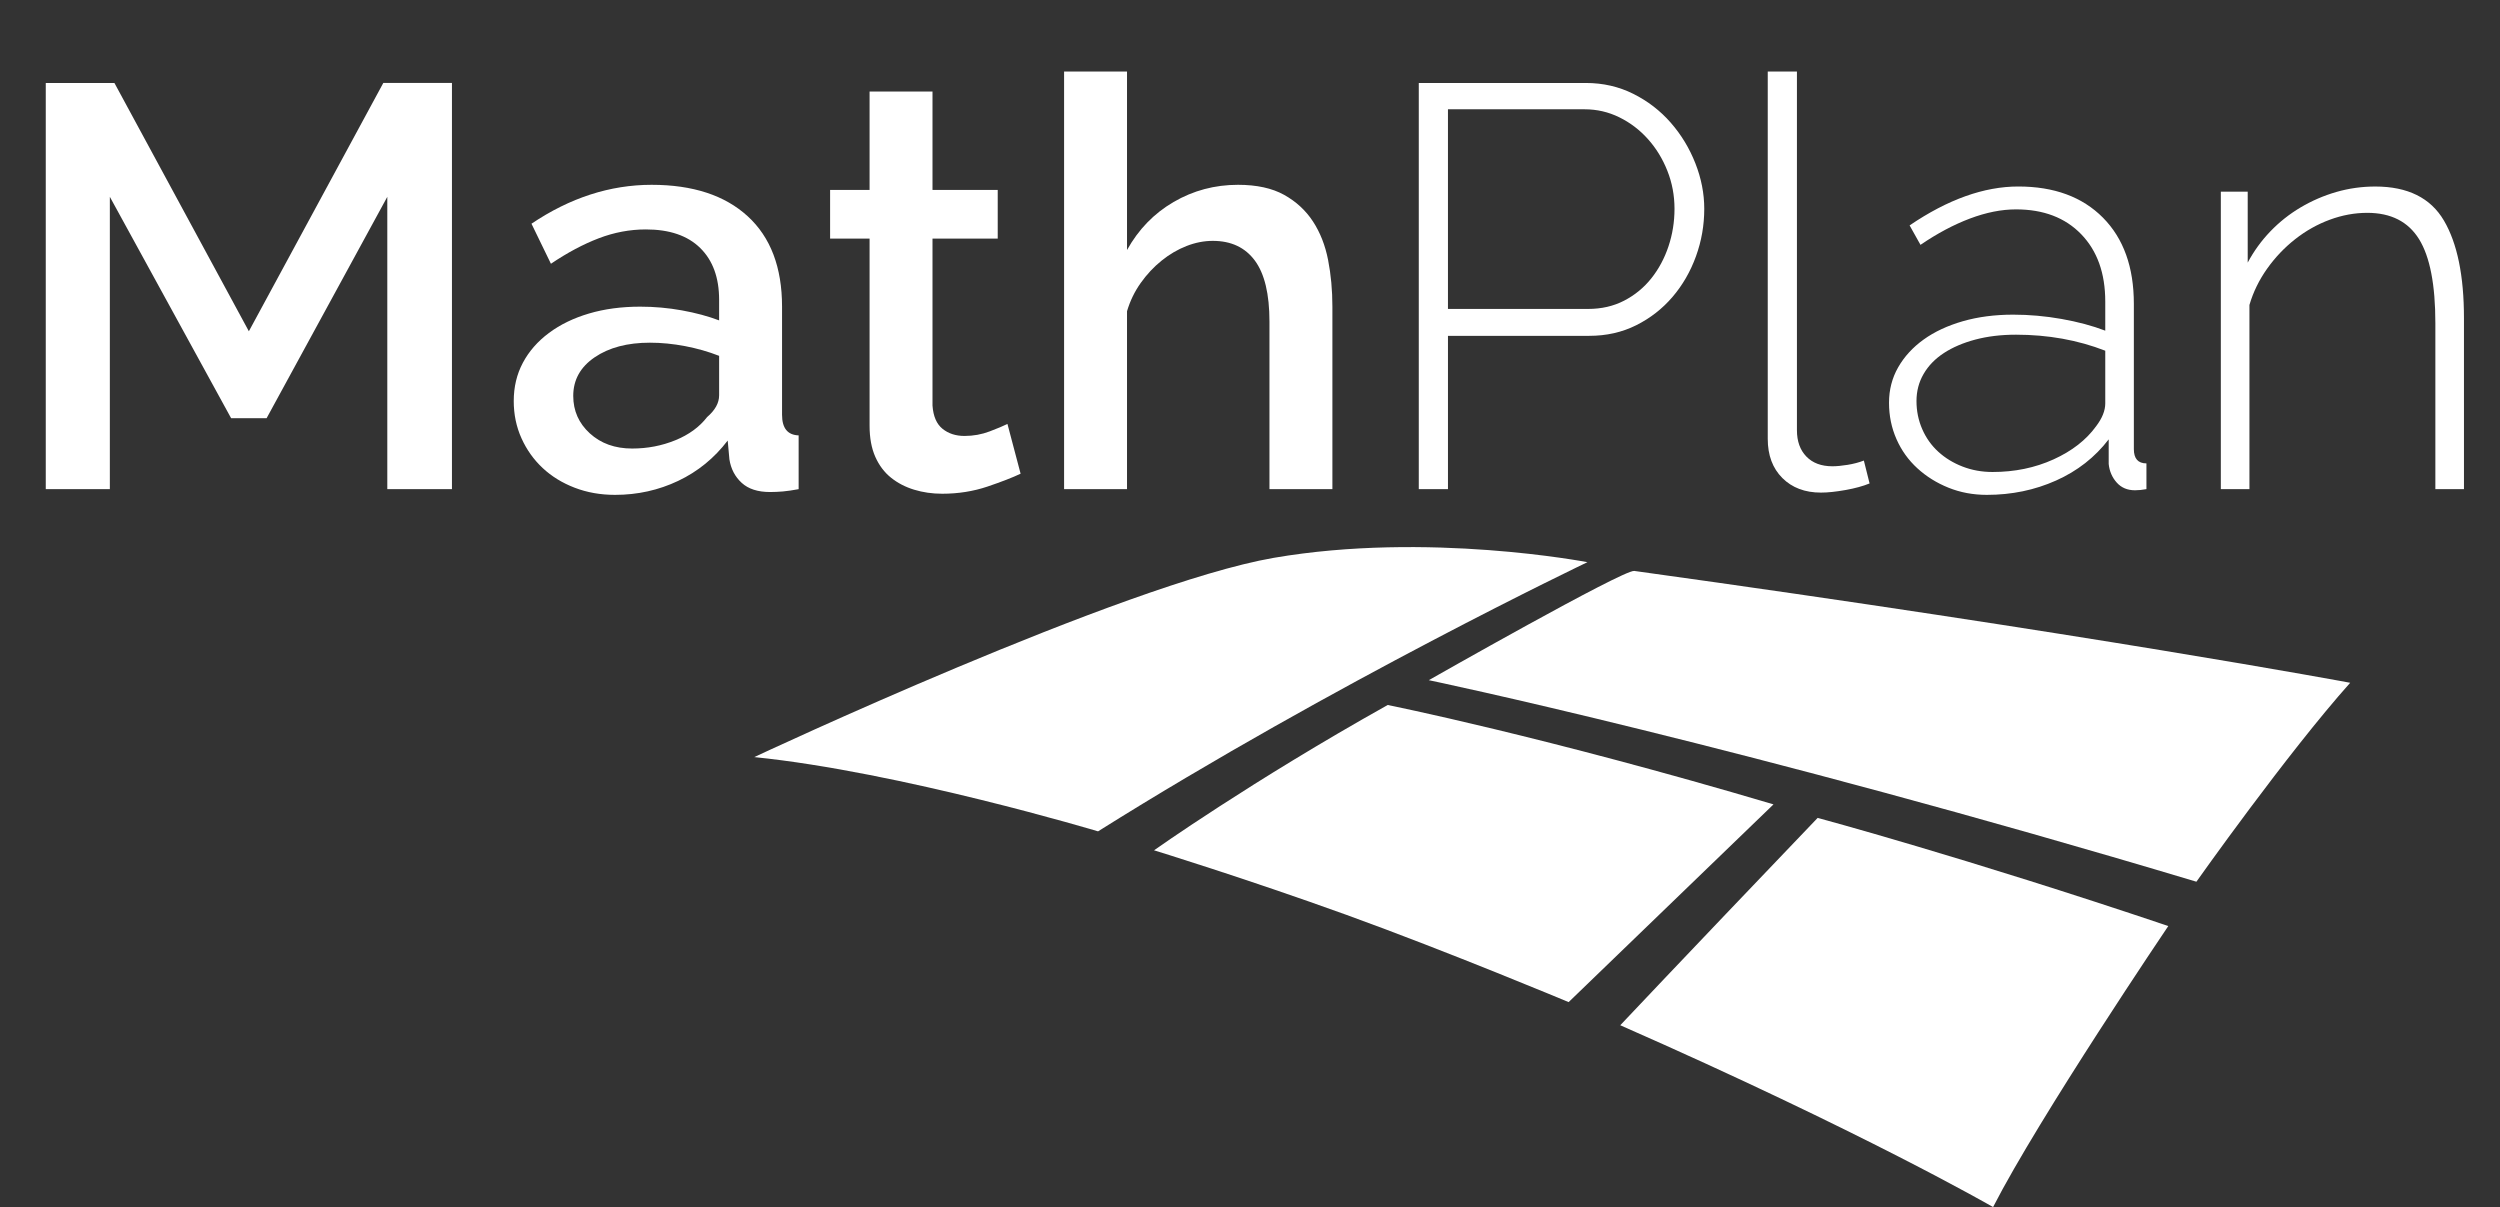 <?xml version="1.0" encoding="utf-8"?>
<!-- Generator: Adobe Illustrator 16.0.0, SVG Export Plug-In . SVG Version: 6.00 Build 0)  -->
<!DOCTYPE svg PUBLIC "-//W3C//DTD SVG 1.1//EN" "http://www.w3.org/Graphics/SVG/1.1/DTD/svg11.dtd">
<svg version="1.1" id="Ebene_1" xmlns="http://www.w3.org/2000/svg" xmlns:xlink="http://www.w3.org/1999/xlink" x="0px" y="0px"
	 width="262.197px" height="126.598px" viewBox="0 0 262.197 126.598" enable-background="new 0 0 262.197 126.598"
	 xml:space="preserve">
<rect x="0" y="0" width="262.197" height="126.598" fill="#333333" stroke="none"/>
<g>
	<g>
		<defs>
			<rect id="SVGID_1_" x="0" y="0" width="262.197" height="126.598"/>
		</defs>
		<clipPath id="SVGID_2_">
			<use xlink:href="#SVGID_1_"  overflow="visible"/>
		</clipPath>
		<path clip-path="url(#SVGID_2_)" fill="#FFFFFF" d="M171.402,59.879c-1.141-0.159-21.551,11.457-21.551,11.457
			s32.791,6.828,80.505,21.137c0,0,9.519-13.465,16.129-20.864C246.483,71.607,218.892,66.459,171.402,59.879"/>
	</g>
	<g>
		<defs>
			<rect id="SVGID_3_" x="0" y="0" width="262.197" height="126.598"/>
		</defs>
		<clipPath id="SVGID_4_">
			<use xlink:href="#SVGID_3_"  overflow="visible"/>
		</clipPath>
		<path clip-path="url(#SVGID_4_)" fill="#FFFFFF" d="M133.591,58.505c16.137-2.779,32.897,0.456,32.897,0.456
			s-26.479,12.629-51.326,28.23c0,0-20.814-6.246-36.057-7.788C79.107,79.403,117.81,61.238,133.591,58.505"/>
	</g>
	<g>
		<defs>
			<rect id="SVGID_5_" x="0" y="0" width="262.197" height="126.598"/>
		</defs>
		<clipPath id="SVGID_6_">
			<use xlink:href="#SVGID_5_"  overflow="visible"/>
		</clipPath>
		<path clip-path="url(#SVGID_6_)" fill="#FFFFFF" d="M209.032,126.597c0,0-13.538-7.828-39.101-19.071
			c0,0.002,5.442-5.789,20.702-21.746c0,0,15.439,4.15,36.774,11.342C227.409,97.122,213.875,117.132,209.032,126.597"/>
	</g>
	<g>
		<defs>
			<rect id="SVGID_7_" x="0" y="0" width="262.197" height="126.598"/>
		</defs>
		<clipPath id="SVGID_8_">
			<use xlink:href="#SVGID_7_"  overflow="visible"/>
		</clipPath>
		<path clip-path="url(#SVGID_8_)" fill="#FFFFFF" d="M121.033,89.178c0,0,10.237-7.255,24.508-15.239
			c0,0,16.437,3.293,40.461,10.423L164.516,105.1c0,0-12.61-5.279-23.273-9.14C130.578,92.108,121.033,89.178,121.033,89.178"/>
	</g>
	<g>
		<defs>
			<rect id="SVGID_9_" x="0" y="0" width="262.197" height="126.598"/>
		</defs>
		<clipPath id="SVGID_10_">
			<use xlink:href="#SVGID_9_"  overflow="visible"/>
		</clipPath>
		<g clip-path="url(#SVGID_10_)">
			<g enable-background="new    ">
				<path fill="#FFFFFF" d="M40.62,51.302v-30.66l-12.66,23.22h-3.72l-12.72-23.22v30.66H4.8v-42.6H12l14.1,26.041L40.2,8.701h7.2
					v42.6H40.62z"/>
			</g>
			<g enable-background="new    ">
				<path fill="#FFFFFF" d="M64.5,51.901c-1.521,0-2.931-0.25-4.23-0.75c-1.3-0.499-2.42-1.189-3.36-2.069
					c-0.94-0.88-1.68-1.92-2.22-3.12c-0.54-1.2-0.81-2.5-0.81-3.9c0-1.479,0.319-2.819,0.96-4.02c0.639-1.2,1.549-2.24,2.73-3.12
					c1.179-0.88,2.58-1.561,4.2-2.04c1.62-0.48,3.41-0.72,5.37-0.72c1.479,0,2.94,0.13,4.38,0.39c1.44,0.261,2.74,0.61,3.9,1.05
					v-2.16c0-2.319-0.66-4.129-1.98-5.43c-1.32-1.3-3.221-1.95-5.7-1.95c-1.68,0-3.33,0.311-4.95,0.931
					c-1.62,0.62-3.291,1.51-5.01,2.67l-2.04-4.2c4.04-2.72,8.24-4.08,12.6-4.08c4.32,0,7.68,1.101,10.08,3.3
					c2.4,2.2,3.6,5.36,3.6,9.48v11.34c0,1.4,0.58,2.12,1.74,2.16v5.64c-0.64,0.12-1.191,0.199-1.65,0.24
					c-0.46,0.039-0.911,0.06-1.35,0.06c-1.281,0-2.271-0.319-2.97-0.96c-0.7-0.64-1.13-1.46-1.29-2.46l-0.18-1.979
					c-1.401,1.84-3.13,3.25-5.19,4.229C69.07,51.411,66.86,51.901,64.5,51.901z M66.301,47.042c1.599,0,3.109-0.29,4.53-0.87
					c1.419-0.579,2.529-1.39,3.33-2.43c0.84-0.721,1.26-1.479,1.26-2.28v-4.141c-1.121-0.439-2.31-0.779-3.57-1.02
					c-1.26-0.24-2.49-0.36-3.69-0.36c-2.36,0-4.29,0.511-5.79,1.53c-1.5,1.021-2.25,2.37-2.25,4.05c0,1.561,0.58,2.871,1.74,3.931
					C63.02,46.511,64.5,47.042,66.301,47.042z"/>
			</g>
			<g enable-background="new    ">
				<path fill="#FFFFFF" d="M107.04,49.681c-0.84,0.4-2,0.851-3.48,1.351c-1.48,0.499-3.06,0.75-4.74,0.75
					c-1.041,0-2.021-0.141-2.94-0.421c-0.92-0.279-1.73-0.699-2.43-1.26c-0.7-0.56-1.25-1.29-1.65-2.189
					c-0.4-0.9-0.6-1.989-0.6-3.271v-19.62h-4.14v-5.1h4.14V9.601h6.6v10.32h6.84v5.1h-6.84v17.521c0.08,1.12,0.429,1.93,1.05,2.43
					c0.62,0.501,1.389,0.75,2.31,0.75c0.919,0,1.8-0.159,2.64-0.479c0.84-0.32,1.459-0.58,1.86-0.78L107.04,49.681z"/>
				<path fill="#FFFFFF" d="M139.74,51.302h-6.601v-17.58c0-2.88-0.51-5.01-1.529-6.39c-1.02-1.38-2.49-2.07-4.41-2.07
					c-0.921,0-1.84,0.18-2.76,0.54c-0.92,0.36-1.791,0.87-2.61,1.53c-0.82,0.66-1.551,1.439-2.19,2.34
					c-0.64,0.899-1.12,1.89-1.44,2.97v18.66h-6.6v-43.8h6.6v18.72c1.2-2.16,2.829-3.84,4.89-5.04c2.06-1.2,4.31-1.8,6.75-1.8
					c1.959,0,3.57,0.351,4.83,1.05c1.261,0.7,2.271,1.631,3.03,2.79c0.76,1.161,1.29,2.511,1.59,4.05
					c0.301,1.541,0.45,3.171,0.45,4.891V51.302z"/>
			</g>
		</g>
	</g>
	<g>
		<defs>
			<rect id="SVGID_11_" x="0" y="0" width="262.197" height="126.598"/>
		</defs>
		<clipPath id="SVGID_12_">
			<use xlink:href="#SVGID_11_"  overflow="visible"/>
		</clipPath>
		<g clip-path="url(#SVGID_12_)">
			<g enable-background="new    ">
				<path fill="#FFFFFF" d="M148.8,51.302v-42.6h17.521c1.8,0,3.46,0.381,4.979,1.14c1.52,0.761,2.83,1.77,3.93,3.03
					c1.101,1.26,1.96,2.68,2.58,4.26s0.931,3.171,0.931,4.77c0,1.721-0.29,3.381-0.87,4.98c-0.58,1.601-1.4,3.021-2.46,4.26
					c-1.06,1.24-2.331,2.23-3.81,2.97c-1.48,0.741-3.121,1.11-4.92,1.11h-14.82v16.08H148.8z M151.86,32.401h14.699
					c1.4,0,2.66-0.289,3.781-0.869c1.119-0.58,2.069-1.359,2.85-2.341c0.779-0.979,1.38-2.1,1.8-3.359
					c0.42-1.261,0.63-2.57,0.63-3.931c0-1.399-0.25-2.729-0.75-3.989c-0.5-1.261-1.18-2.37-2.04-3.33s-1.86-1.72-3-2.28
					c-1.14-0.56-2.351-0.84-3.63-0.84h-14.34V32.401z"/>
				<path fill="#FFFFFF" d="M185.399,7.502h3.061v37.62c0,1.16,0.33,2.08,0.99,2.76c0.659,0.681,1.568,1.02,2.729,1.02
					c0.439,0,0.97-0.049,1.59-0.149c0.62-0.1,1.189-0.25,1.71-0.45l0.6,2.4c-0.68,0.28-1.52,0.51-2.52,0.689
					s-1.859,0.271-2.58,0.271c-1.68,0-3.029-0.511-4.05-1.53c-1.021-1.021-1.53-2.39-1.53-4.11V7.502z"/>
				<path fill="#FFFFFF" d="M208.378,51.901c-1.439,0-2.779-0.25-4.02-0.75c-1.24-0.499-2.33-1.179-3.27-2.04
					c-0.94-0.859-1.671-1.879-2.19-3.06c-0.521-1.18-0.78-2.449-0.78-3.81c0-1.359,0.32-2.601,0.961-3.721
					c0.639-1.119,1.529-2.09,2.67-2.91c1.14-0.819,2.51-1.459,4.109-1.92c1.6-0.459,3.36-0.689,5.28-0.689
					c1.68,0,3.369,0.149,5.069,0.45c1.7,0.3,3.23,0.71,4.59,1.229v-3.06c0-2.96-0.84-5.311-2.52-7.051
					c-1.68-1.739-3.96-2.609-6.84-2.609c-1.521,0-3.131,0.32-4.83,0.96c-1.701,0.641-3.43,1.56-5.189,2.76l-1.141-2.04
					c4-2.72,7.801-4.08,11.4-4.08c3.76,0,6.72,1.091,8.88,3.271c2.16,2.181,3.239,5.189,3.239,9.029v15.24
					c0,1.001,0.44,1.5,1.32,1.5v2.7c-0.2,0.039-0.41,0.069-0.629,0.09c-0.221,0.02-0.411,0.03-0.57,0.03
					c-0.801,0-1.44-0.271-1.92-0.811c-0.48-0.54-0.761-1.189-0.84-1.949v-2.58c-1.44,1.88-3.281,3.32-5.521,4.319
					C213.397,51.401,210.977,51.901,208.378,51.901z M208.978,49.502c2.319,0,4.449-0.439,6.39-1.32
					c1.939-0.879,3.43-2.04,4.471-3.479c0.639-0.841,0.959-1.64,0.959-2.4v-5.52c-1.439-0.561-2.939-0.98-4.5-1.261
					c-1.559-0.279-3.18-0.42-4.859-0.42c-1.561,0-2.98,0.171-4.26,0.51c-1.281,0.341-2.381,0.811-3.301,1.41
					c-0.92,0.601-1.63,1.331-2.129,2.19c-0.501,0.86-0.75,1.811-0.75,2.85c0,1.041,0.199,2.021,0.6,2.94
					c0.399,0.921,0.96,1.71,1.68,2.37c0.721,0.66,1.57,1.18,2.551,1.56C206.807,49.312,207.858,49.502,208.978,49.502z"/>
				<path fill="#FFFFFF" d="M258.418,51.302h-3v-17.4c0-4.039-0.57-6.979-1.71-8.819c-1.141-1.84-2.951-2.761-5.43-2.761
					c-1.32,0-2.631,0.24-3.931,0.721c-1.3,0.479-2.511,1.16-3.63,2.04c-1.12,0.88-2.1,1.91-2.939,3.09
					c-0.84,1.181-1.461,2.45-1.86,3.81v19.32h-3v-31.2h2.819v7.44c0.64-1.2,1.43-2.29,2.371-3.271
					c0.939-0.979,1.999-1.819,3.18-2.52c1.18-0.699,2.43-1.239,3.75-1.62c1.32-0.38,2.68-0.57,4.08-0.57
					c3.398,0,5.799,1.19,7.199,3.57s2.101,5.79,2.101,10.229V51.302z"/>
			</g>
		</g>
	</g>
</g>
</svg>
